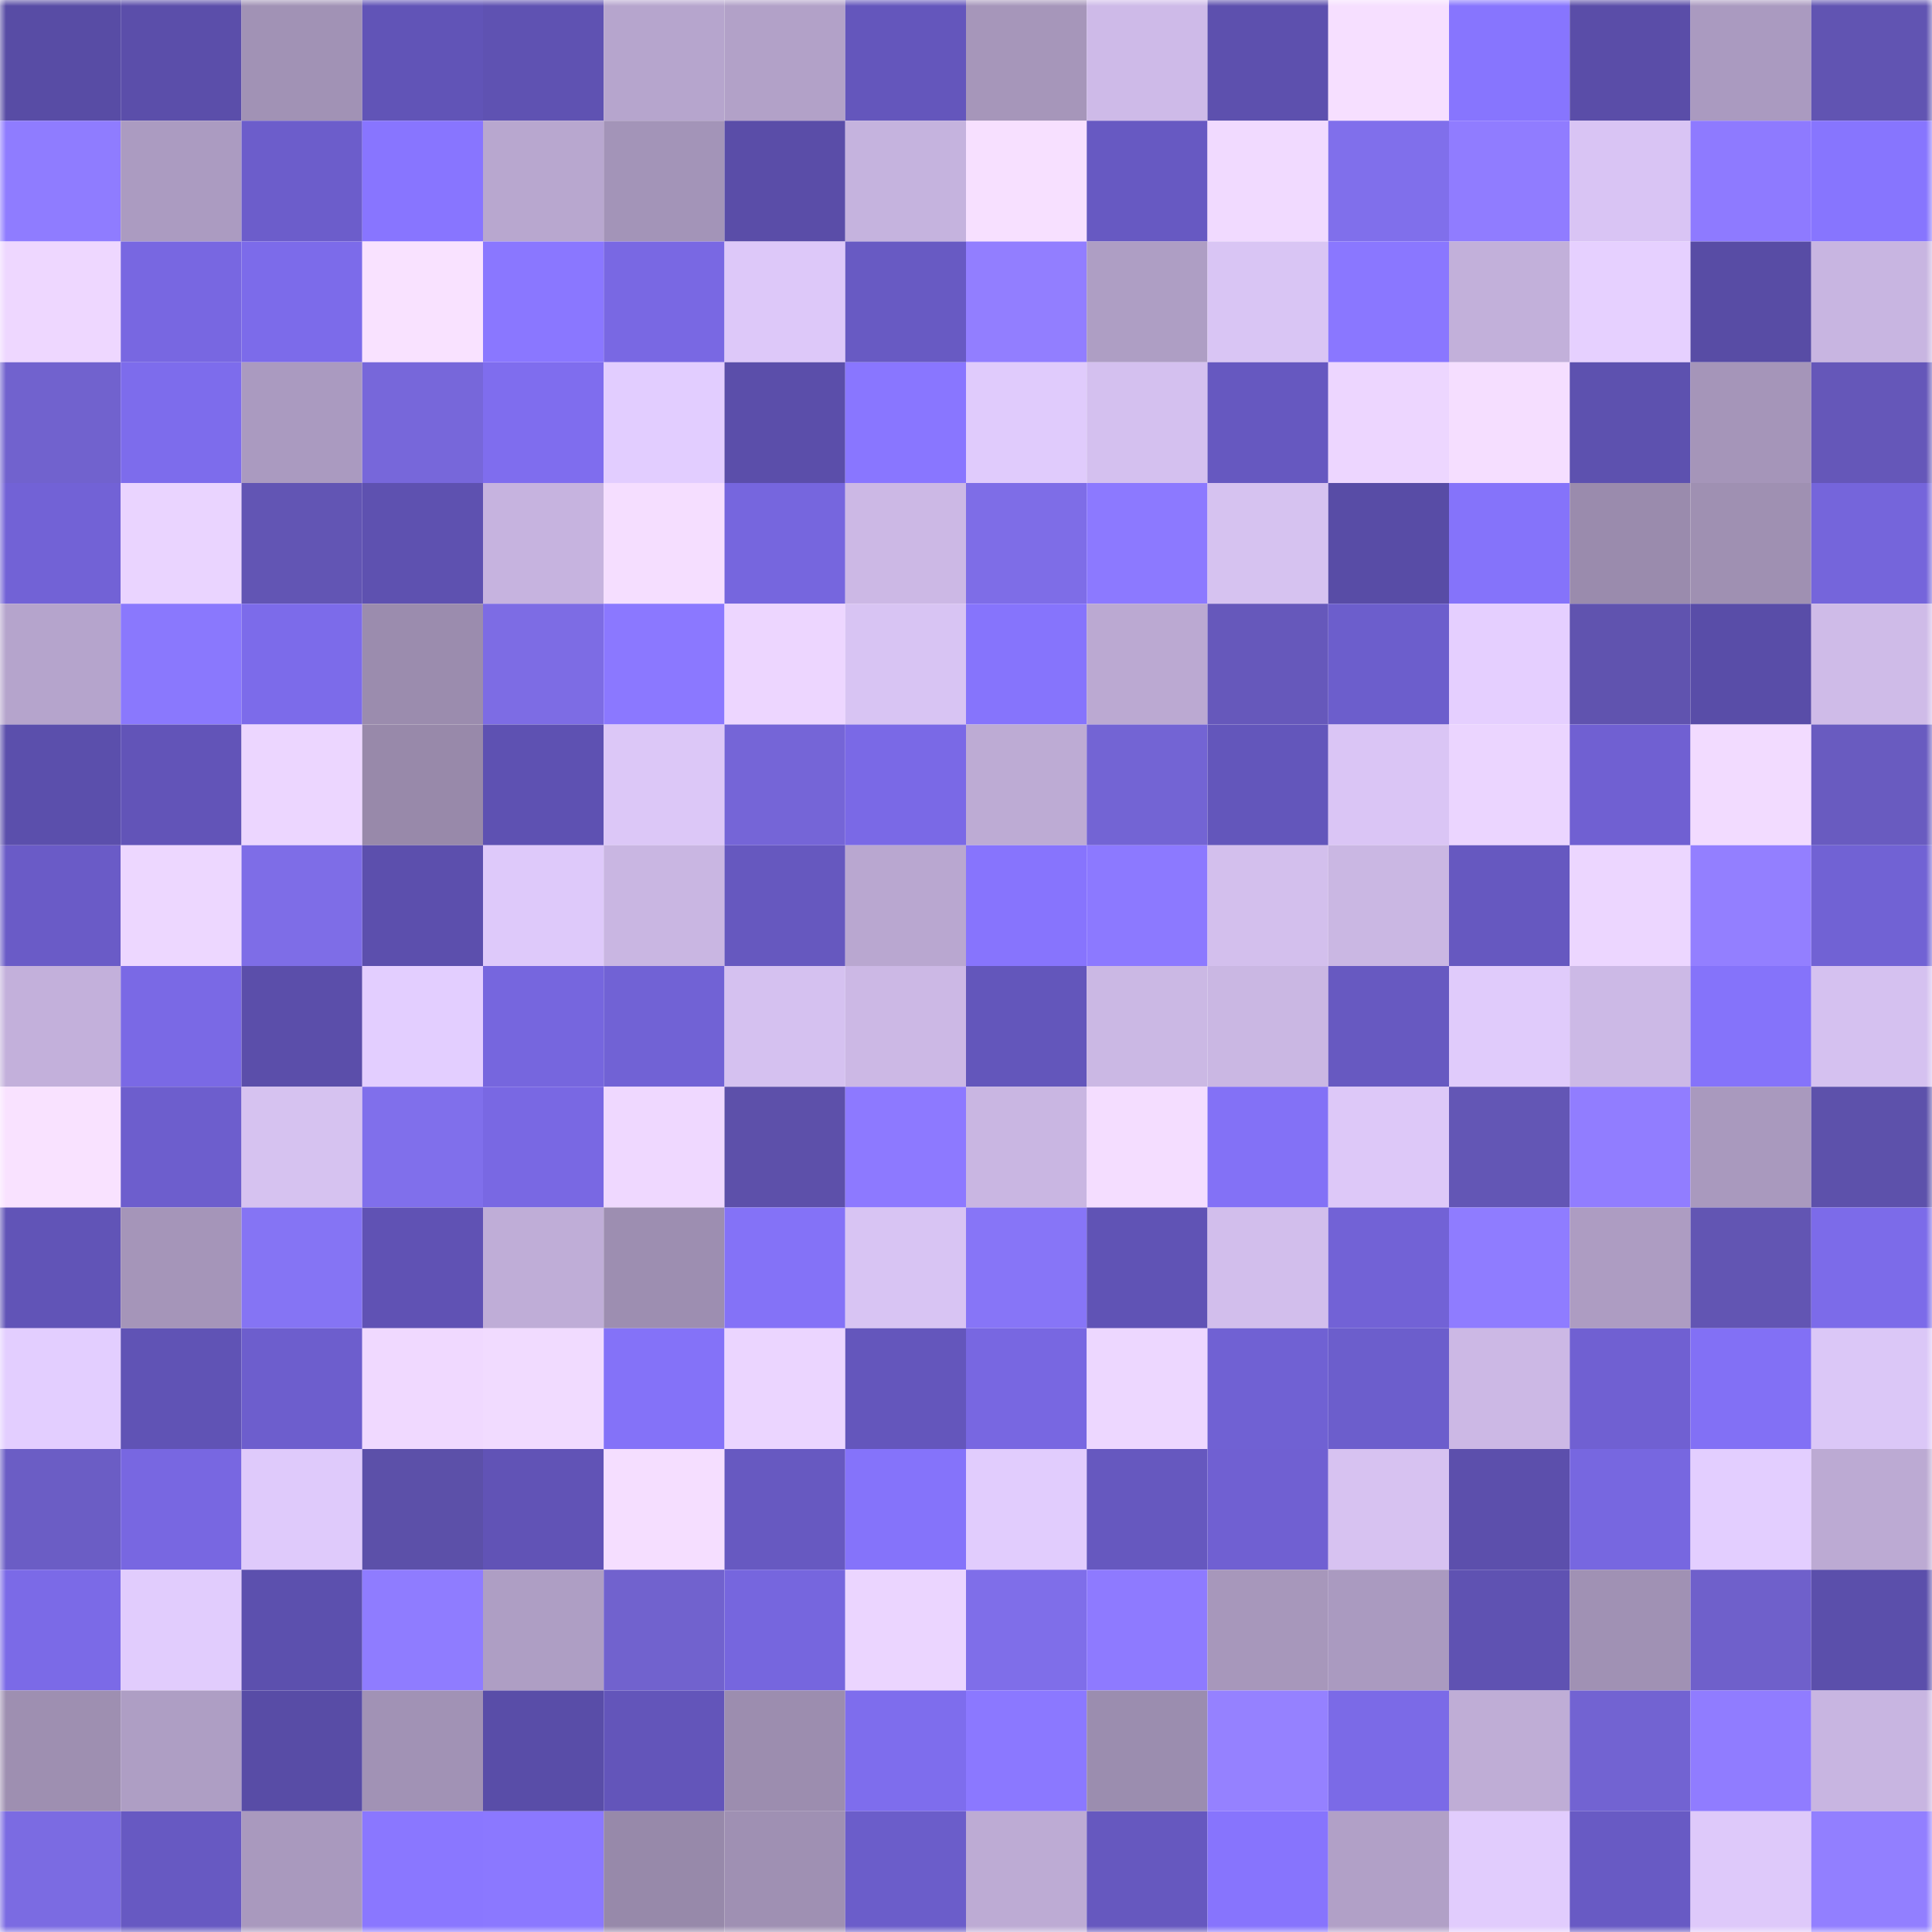 <svg viewBox="0 0 160 160" fill="none" role="img" xmlns="http://www.w3.org/2000/svg" width="240" height="240" name="linea%2Cartyka.linea.eth"><mask id="715893707" mask-type="alpha" maskUnits="userSpaceOnUse" x="0" y="0" width="160" height="160"><rect width="160" height="160" fill="#FFFFFF"></rect></mask><g mask="url(#715893707)"><rect x="0" y="0" width="10" height="10" fill="#584ca5"></rect><rect x="10" y="0" width="10" height="10" fill="#5b4eaa"></rect><rect x="20" y="0" width="10" height="10" fill="#a192b5"></rect><rect x="30" y="0" width="10" height="10" fill="#6154b7"></rect><rect x="40" y="0" width="10" height="10" fill="#5f52b2"></rect><rect x="50" y="0" width="10" height="10" fill="#b6a5cd"></rect><rect x="60" y="0" width="10" height="10" fill="#b2a1c8"></rect><rect x="70" y="0" width="10" height="10" fill="#6456bc"></rect><rect x="80" y="0" width="10" height="10" fill="#a696ba"></rect><rect x="90" y="0" width="10" height="10" fill="#cebae8"></rect><rect x="100" y="0" width="10" height="10" fill="#5d50ae"></rect><rect x="110" y="0" width="10" height="10" fill="#f6dfff"></rect><rect x="120" y="0" width="10" height="10" fill="#8775fe"></rect><rect x="130" y="0" width="10" height="10" fill="#5a4da8"></rect><rect x="140" y="0" width="10" height="10" fill="#aa9ac0"></rect><rect x="150" y="0" width="10" height="10" fill="#6154b2"></rect><rect x="0" y="10" width="10" height="10" fill="#8f7cff"></rect><rect x="10" y="10" width="10" height="10" fill="#ab9bc1"></rect><rect x="20" y="10" width="10" height="10" fill="#6c5dcb"></rect><rect x="30" y="10" width="10" height="10" fill="#8875ff"></rect><rect x="40" y="10" width="10" height="10" fill="#b8a7cf"></rect><rect x="50" y="10" width="10" height="10" fill="#a394b8"></rect><rect x="60" y="10" width="10" height="10" fill="#5a4da8"></rect><rect x="70" y="10" width="10" height="10" fill="#c5b3de"></rect><rect x="80" y="10" width="10" height="10" fill="#f7e0ff"></rect><rect x="90" y="10" width="10" height="10" fill="#6759c2"></rect><rect x="100" y="10" width="10" height="10" fill="#f1daff"></rect><rect x="110" y="10" width="10" height="10" fill="#806feb"></rect><rect x="120" y="10" width="10" height="10" fill="#907cff"></rect><rect x="130" y="10" width="10" height="10" fill="#d9c4f4"></rect><rect x="140" y="10" width="10" height="10" fill="#8e7aff"></rect><rect x="150" y="10" width="10" height="10" fill="#8775fe"></rect><rect x="0" y="20" width="10" height="10" fill="#eed7ff"></rect><rect x="10" y="20" width="10" height="10" fill="#7867e1"></rect><rect x="20" y="20" width="10" height="10" fill="#7c6bea"></rect><rect x="30" y="20" width="10" height="10" fill="#f9e2ff"></rect><rect x="40" y="20" width="10" height="10" fill="#8a77ff"></rect><rect x="50" y="20" width="10" height="10" fill="#7968e3"></rect><rect x="60" y="20" width="10" height="10" fill="#ddc8f9"></rect><rect x="70" y="20" width="10" height="10" fill="#685ac3"></rect><rect x="80" y="20" width="10" height="10" fill="#927eff"></rect><rect x="90" y="20" width="10" height="10" fill="#ae9ec4"></rect><rect x="100" y="20" width="10" height="10" fill="#d9c5f4"></rect><rect x="110" y="20" width="10" height="10" fill="#8a77ff"></rect><rect x="120" y="20" width="10" height="10" fill="#c2b0da"></rect><rect x="130" y="20" width="10" height="10" fill="#e6d0ff"></rect><rect x="140" y="20" width="10" height="10" fill="#584ca5"></rect><rect x="150" y="20" width="10" height="10" fill="#c8b5e1"></rect><rect x="0" y="30" width="10" height="10" fill="#7162ce"></rect><rect x="10" y="30" width="10" height="10" fill="#7d6cec"></rect><rect x="20" y="30" width="10" height="10" fill="#aa9ac0"></rect><rect x="30" y="30" width="10" height="10" fill="#7767da"></rect><rect x="40" y="30" width="10" height="10" fill="#7f6dee"></rect><rect x="50" y="30" width="10" height="10" fill="#e2cdff"></rect><rect x="60" y="30" width="10" height="10" fill="#5b4eaa"></rect><rect x="70" y="30" width="10" height="10" fill="#8976ff"></rect><rect x="80" y="30" width="10" height="10" fill="#e0cbfc"></rect><rect x="90" y="30" width="10" height="10" fill="#d4c0ef"></rect><rect x="100" y="30" width="10" height="10" fill="#6658c0"></rect><rect x="110" y="30" width="10" height="10" fill="#edd6ff"></rect><rect x="120" y="30" width="10" height="10" fill="#f5deff"></rect><rect x="130" y="30" width="10" height="10" fill="#5d51af"></rect><rect x="140" y="30" width="10" height="10" fill="#a595b9"></rect><rect x="150" y="30" width="10" height="10" fill="#6557b9"></rect><rect x="0" y="40" width="10" height="10" fill="#7262d6"></rect><rect x="10" y="40" width="10" height="10" fill="#ead4ff"></rect><rect x="20" y="40" width="10" height="10" fill="#6255b4"></rect><rect x="30" y="40" width="10" height="10" fill="#5e51b0"></rect><rect x="40" y="40" width="10" height="10" fill="#c6b3df"></rect><rect x="50" y="40" width="10" height="10" fill="#f5deff"></rect><rect x="60" y="40" width="10" height="10" fill="#7666de"></rect><rect x="70" y="40" width="10" height="10" fill="#ccb8e5"></rect><rect x="80" y="40" width="10" height="10" fill="#7e6de7"></rect><rect x="90" y="40" width="10" height="10" fill="#8c79ff"></rect><rect x="100" y="40" width="10" height="10" fill="#d6c2f0"></rect><rect x="110" y="40" width="10" height="10" fill="#584ca6"></rect><rect x="120" y="40" width="10" height="10" fill="#8573fa"></rect><rect x="130" y="40" width="10" height="10" fill="#9a8bad"></rect><rect x="140" y="40" width="10" height="10" fill="#9f90b2"></rect><rect x="150" y="40" width="10" height="10" fill="#7565db"></rect><rect x="0" y="50" width="10" height="10" fill="#b5a4cc"></rect><rect x="10" y="50" width="10" height="10" fill="#8a78fd"></rect><rect x="20" y="50" width="10" height="10" fill="#7c6bea"></rect><rect x="30" y="50" width="10" height="10" fill="#9b8cae"></rect><rect x="40" y="50" width="10" height="10" fill="#7d6ce4"></rect><rect x="50" y="50" width="10" height="10" fill="#8b78ff"></rect><rect x="60" y="50" width="10" height="10" fill="#edd6ff"></rect><rect x="70" y="50" width="10" height="10" fill="#d8c4f3"></rect><rect x="80" y="50" width="10" height="10" fill="#8674fc"></rect><rect x="90" y="50" width="10" height="10" fill="#bba9d2"></rect><rect x="100" y="50" width="10" height="10" fill="#6658bb"></rect><rect x="110" y="50" width="10" height="10" fill="#6c5ecc"></rect><rect x="120" y="50" width="10" height="10" fill="#e5cfff"></rect><rect x="130" y="50" width="10" height="10" fill="#6053af"></rect><rect x="140" y="50" width="10" height="10" fill="#594da8"></rect><rect x="150" y="50" width="10" height="10" fill="#cfbbe8"></rect><rect x="0" y="60" width="10" height="10" fill="#5b4fac"></rect><rect x="10" y="60" width="10" height="10" fill="#6254b8"></rect><rect x="20" y="60" width="10" height="10" fill="#ecd6ff"></rect><rect x="30" y="60" width="10" height="10" fill="#9889aa"></rect><rect x="40" y="60" width="10" height="10" fill="#5e51b2"></rect><rect x="50" y="60" width="10" height="10" fill="#dcc7f7"></rect><rect x="60" y="60" width="10" height="10" fill="#7565d7"></rect><rect x="70" y="60" width="10" height="10" fill="#7a69e6"></rect><rect x="80" y="60" width="10" height="10" fill="#bdabd4"></rect><rect x="90" y="60" width="10" height="10" fill="#7364d4"></rect><rect x="100" y="60" width="10" height="10" fill="#6356bb"></rect><rect x="110" y="60" width="10" height="10" fill="#dac5f5"></rect><rect x="120" y="60" width="10" height="10" fill="#ebd5ff"></rect><rect x="130" y="60" width="10" height="10" fill="#7060d2"></rect><rect x="140" y="60" width="10" height="10" fill="#f2dbff"></rect><rect x="150" y="60" width="10" height="10" fill="#695bc0"></rect><rect x="0" y="70" width="10" height="10" fill="#6a5bc7"></rect><rect x="10" y="70" width="10" height="10" fill="#edd7ff"></rect><rect x="20" y="70" width="10" height="10" fill="#7e6de7"></rect><rect x="30" y="70" width="10" height="10" fill="#5c4fad"></rect><rect x="40" y="70" width="10" height="10" fill="#dec9fa"></rect><rect x="50" y="70" width="10" height="10" fill="#c9b6e2"></rect><rect x="60" y="70" width="10" height="10" fill="#6658bf"></rect><rect x="70" y="70" width="10" height="10" fill="#b9a7d0"></rect><rect x="80" y="70" width="10" height="10" fill="#8774fd"></rect><rect x="90" y="70" width="10" height="10" fill="#8c79ff"></rect><rect x="100" y="70" width="10" height="10" fill="#d3bfed"></rect><rect x="110" y="70" width="10" height="10" fill="#cab7e3"></rect><rect x="120" y="70" width="10" height="10" fill="#6658c0"></rect><rect x="130" y="70" width="10" height="10" fill="#ecd6ff"></rect><rect x="140" y="70" width="10" height="10" fill="#937fff"></rect><rect x="150" y="70" width="10" height="10" fill="#7162d4"></rect><rect x="0" y="80" width="10" height="10" fill="#c3b0db"></rect><rect x="10" y="80" width="10" height="10" fill="#7a69e5"></rect><rect x="20" y="80" width="10" height="10" fill="#5b4eaa"></rect><rect x="30" y="80" width="10" height="10" fill="#e3ceff"></rect><rect x="40" y="80" width="10" height="10" fill="#7666de"></rect><rect x="50" y="80" width="10" height="10" fill="#7162d5"></rect><rect x="60" y="80" width="10" height="10" fill="#d5c1f0"></rect><rect x="70" y="80" width="10" height="10" fill="#ccb8e5"></rect><rect x="80" y="80" width="10" height="10" fill="#6356bb"></rect><rect x="90" y="80" width="10" height="10" fill="#cbb8e4"></rect><rect x="100" y="80" width="10" height="10" fill="#cab7e3"></rect><rect x="110" y="80" width="10" height="10" fill="#6759c1"></rect><rect x="120" y="80" width="10" height="10" fill="#e0cbfb"></rect><rect x="130" y="80" width="10" height="10" fill="#ccb9e6"></rect><rect x="140" y="80" width="10" height="10" fill="#8573fa"></rect><rect x="150" y="80" width="10" height="10" fill="#d5c1f0"></rect><rect x="0" y="90" width="10" height="10" fill="#f9e2ff"></rect><rect x="10" y="90" width="10" height="10" fill="#6d5ecd"></rect><rect x="20" y="90" width="10" height="10" fill="#d6c2f0"></rect><rect x="30" y="90" width="10" height="10" fill="#806feb"></rect><rect x="40" y="90" width="10" height="10" fill="#7968e3"></rect><rect x="50" y="90" width="10" height="10" fill="#efd8ff"></rect><rect x="60" y="90" width="10" height="10" fill="#5d50aa"></rect><rect x="70" y="90" width="10" height="10" fill="#8d79ff"></rect><rect x="80" y="90" width="10" height="10" fill="#c9b6e2"></rect><rect x="90" y="90" width="10" height="10" fill="#f4ddff"></rect><rect x="100" y="90" width="10" height="10" fill="#8371f6"></rect><rect x="110" y="90" width="10" height="10" fill="#ddc8f8"></rect><rect x="120" y="90" width="10" height="10" fill="#6356b5"></rect><rect x="130" y="90" width="10" height="10" fill="#917dff"></rect><rect x="140" y="90" width="10" height="10" fill="#a999be"></rect><rect x="150" y="90" width="10" height="10" fill="#5d51ab"></rect><rect x="0" y="100" width="10" height="10" fill="#6154b7"></rect><rect x="10" y="100" width="10" height="10" fill="#a595b9"></rect><rect x="20" y="100" width="10" height="10" fill="#8574f4"></rect><rect x="30" y="100" width="10" height="10" fill="#6052b4"></rect><rect x="40" y="100" width="10" height="10" fill="#bfadd7"></rect><rect x="50" y="100" width="10" height="10" fill="#9d8eb1"></rect><rect x="60" y="100" width="10" height="10" fill="#8472f7"></rect><rect x="70" y="100" width="10" height="10" fill="#d8c4f3"></rect><rect x="80" y="100" width="10" height="10" fill="#8775f7"></rect><rect x="90" y="100" width="10" height="10" fill="#6053b5"></rect><rect x="100" y="100" width="10" height="10" fill="#d2beec"></rect><rect x="110" y="100" width="10" height="10" fill="#7262d6"></rect><rect x="120" y="100" width="10" height="10" fill="#8f7cff"></rect><rect x="130" y="100" width="10" height="10" fill="#ad9cc2"></rect><rect x="140" y="100" width="10" height="10" fill="#6255b3"></rect><rect x="150" y="100" width="10" height="10" fill="#7c6be9"></rect><rect x="0" y="110" width="10" height="10" fill="#e3ceff"></rect><rect x="10" y="110" width="10" height="10" fill="#6053b5"></rect><rect x="20" y="110" width="10" height="10" fill="#6d5ecd"></rect><rect x="30" y="110" width="10" height="10" fill="#f0d9ff"></rect><rect x="40" y="110" width="10" height="10" fill="#f1dbff"></rect><rect x="50" y="110" width="10" height="10" fill="#8472f8"></rect><rect x="60" y="110" width="10" height="10" fill="#ebd5ff"></rect><rect x="70" y="110" width="10" height="10" fill="#6456bc"></rect><rect x="80" y="110" width="10" height="10" fill="#7867e1"></rect><rect x="90" y="110" width="10" height="10" fill="#edd7ff"></rect><rect x="100" y="110" width="10" height="10" fill="#7061d3"></rect><rect x="110" y="110" width="10" height="10" fill="#6c5ecc"></rect><rect x="120" y="110" width="10" height="10" fill="#ccb8e5"></rect><rect x="130" y="110" width="10" height="10" fill="#7060d2"></rect><rect x="140" y="110" width="10" height="10" fill="#8270f5"></rect><rect x="150" y="110" width="10" height="10" fill="#dbc7f7"></rect><rect x="0" y="120" width="10" height="10" fill="#6b5dc5"></rect><rect x="10" y="120" width="10" height="10" fill="#7867e1"></rect><rect x="20" y="120" width="10" height="10" fill="#dfcafb"></rect><rect x="30" y="120" width="10" height="10" fill="#5c50a9"></rect><rect x="40" y="120" width="10" height="10" fill="#6153b6"></rect><rect x="50" y="120" width="10" height="10" fill="#f5deff"></rect><rect x="60" y="120" width="10" height="10" fill="#6759c1"></rect><rect x="70" y="120" width="10" height="10" fill="#8573fa"></rect><rect x="80" y="120" width="10" height="10" fill="#e1ccfd"></rect><rect x="90" y="120" width="10" height="10" fill="#6658bf"></rect><rect x="100" y="120" width="10" height="10" fill="#7060d2"></rect><rect x="110" y="120" width="10" height="10" fill="#d7c2f1"></rect><rect x="120" y="120" width="10" height="10" fill="#5c4fac"></rect><rect x="130" y="120" width="10" height="10" fill="#7767e0"></rect><rect x="140" y="120" width="10" height="10" fill="#e3ceff"></rect><rect x="150" y="120" width="10" height="10" fill="#bcaad3"></rect><rect x="0" y="130" width="10" height="10" fill="#7b6ae7"></rect><rect x="10" y="130" width="10" height="10" fill="#e1ccfd"></rect><rect x="20" y="130" width="10" height="10" fill="#5c50ae"></rect><rect x="30" y="130" width="10" height="10" fill="#8f7cff"></rect><rect x="40" y="130" width="10" height="10" fill="#ae9ec4"></rect><rect x="50" y="130" width="10" height="10" fill="#7162ce"></rect><rect x="60" y="130" width="10" height="10" fill="#7666de"></rect><rect x="70" y="130" width="10" height="10" fill="#ebd5ff"></rect><rect x="80" y="130" width="10" height="10" fill="#7f6ee9"></rect><rect x="90" y="130" width="10" height="10" fill="#8e7aff"></rect><rect x="100" y="130" width="10" height="10" fill="#a797bb"></rect><rect x="110" y="130" width="10" height="10" fill="#aa9ac0"></rect><rect x="120" y="130" width="10" height="10" fill="#5f52b2"></rect><rect x="130" y="130" width="10" height="10" fill="#a091b4"></rect><rect x="140" y="130" width="10" height="10" fill="#6f60cb"></rect><rect x="150" y="130" width="10" height="10" fill="#5b4fab"></rect><rect x="0" y="140" width="10" height="10" fill="#9e8fb1"></rect><rect x="10" y="140" width="10" height="10" fill="#ae9ec4"></rect><rect x="20" y="140" width="10" height="10" fill="#584ca6"></rect><rect x="30" y="140" width="10" height="10" fill="#a192b5"></rect><rect x="40" y="140" width="10" height="10" fill="#594da8"></rect><rect x="50" y="140" width="10" height="10" fill="#6355ba"></rect><rect x="60" y="140" width="10" height="10" fill="#9c8daf"></rect><rect x="70" y="140" width="10" height="10" fill="#7e6ded"></rect><rect x="80" y="140" width="10" height="10" fill="#8b78ff"></rect><rect x="90" y="140" width="10" height="10" fill="#9b8daf"></rect><rect x="100" y="140" width="10" height="10" fill="#9581ff"></rect><rect x="110" y="140" width="10" height="10" fill="#7b6ae7"></rect><rect x="120" y="140" width="10" height="10" fill="#bfadd6"></rect><rect x="130" y="140" width="10" height="10" fill="#7263d2"></rect><rect x="140" y="140" width="10" height="10" fill="#907cff"></rect><rect x="150" y="140" width="10" height="10" fill="#c8b5e1"></rect><rect x="0" y="150" width="10" height="10" fill="#7b6be2"></rect><rect x="10" y="150" width="10" height="10" fill="#6759c2"></rect><rect x="20" y="150" width="10" height="10" fill="#a999be"></rect><rect x="30" y="150" width="10" height="10" fill="#8a77ff"></rect><rect x="40" y="150" width="10" height="10" fill="#8b78ff"></rect><rect x="50" y="150" width="10" height="10" fill="#9789aa"></rect><rect x="60" y="150" width="10" height="10" fill="#9f90b3"></rect><rect x="70" y="150" width="10" height="10" fill="#6b5dca"></rect><rect x="80" y="150" width="10" height="10" fill="#bdabd4"></rect><rect x="90" y="150" width="10" height="10" fill="#6658bf"></rect><rect x="100" y="150" width="10" height="10" fill="#8774fd"></rect><rect x="110" y="150" width="10" height="10" fill="#b1a0c7"></rect><rect x="120" y="150" width="10" height="10" fill="#e1ccfd"></rect><rect x="130" y="150" width="10" height="10" fill="#685ac4"></rect><rect x="140" y="150" width="10" height="10" fill="#dec9fa"></rect><rect x="150" y="150" width="10" height="10" fill="#927fff"></rect></g></svg>